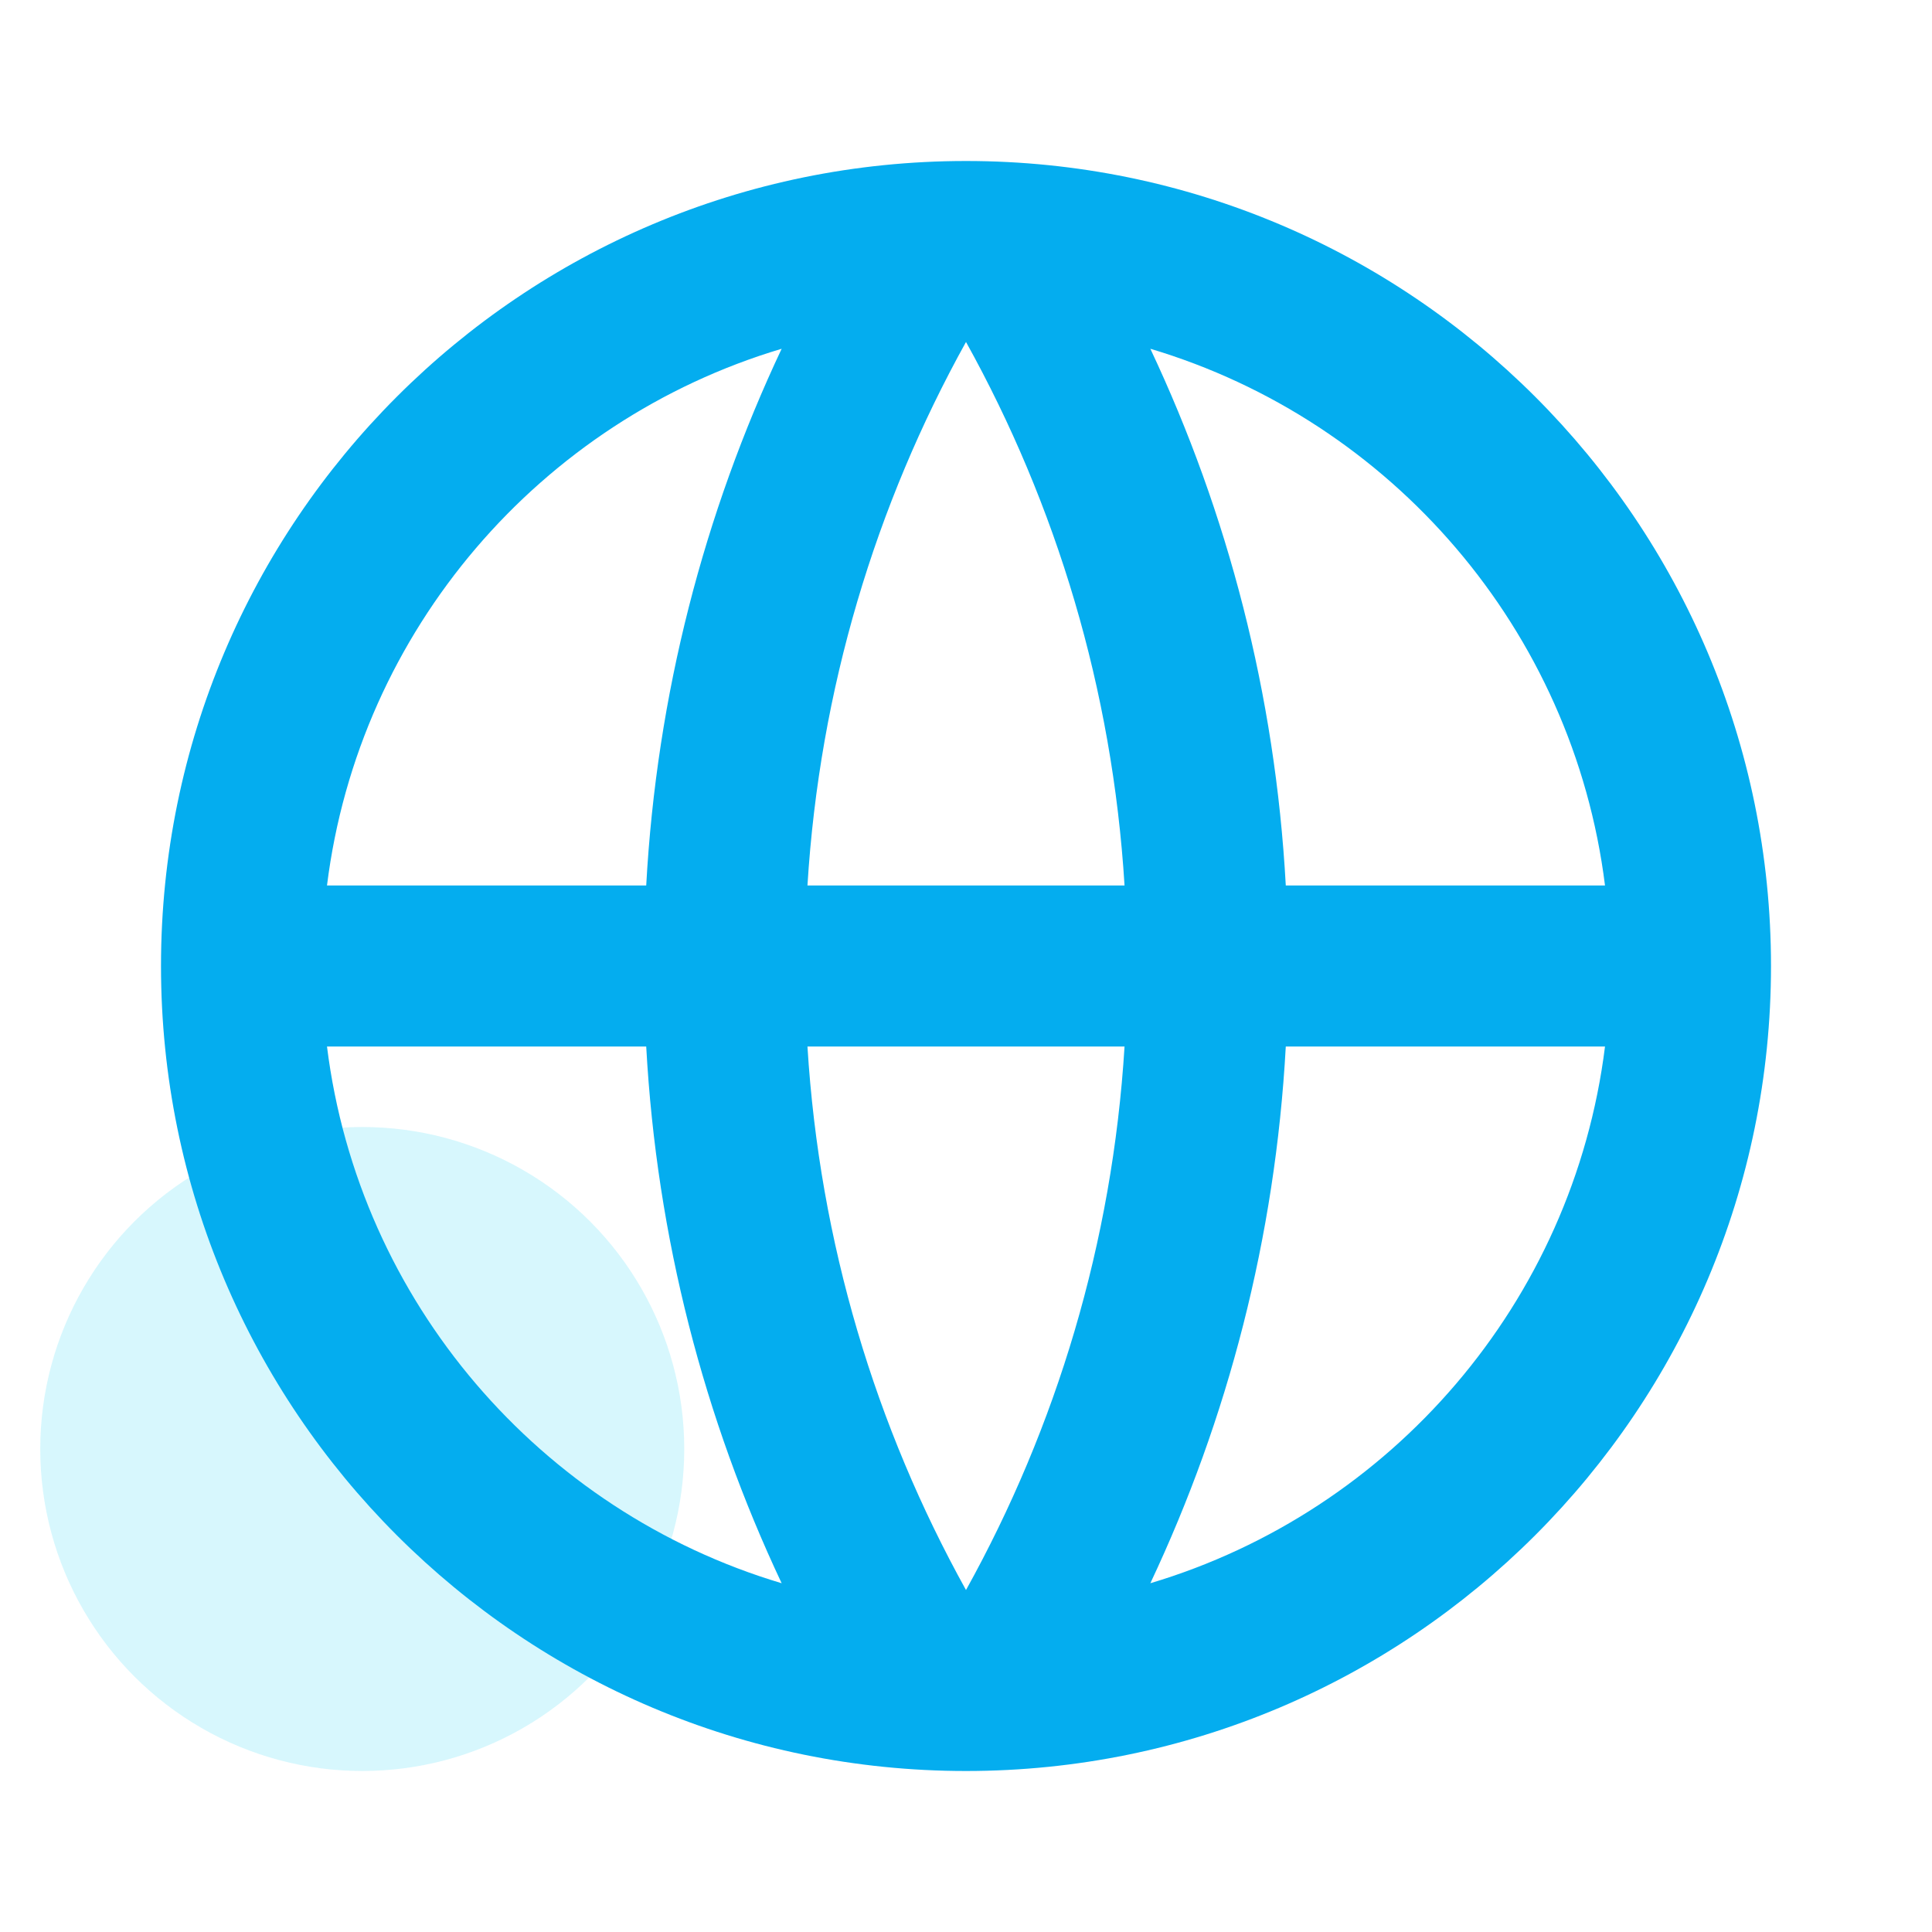 <svg width="48" height="48" viewBox="0 0 48 48" fill="none" xmlns="http://www.w3.org/2000/svg">
<circle cx="9" cy="36" r="8" fill="#78E2F7" fill-opacity="0.3"/>
<path d="M24 44C12.954 44 4 35.046 4 24C4 12.954 12.954 4 24 4C35.046 4 44 12.954 44 24C44 35.046 35.046 44 24 44ZM19.42 39.335C17.495 35.252 16.315 30.748 16.055 26H8.124C8.916 32.353 13.433 37.549 19.42 39.335ZM20.061 26C20.362 30.878 21.756 35.459 24 39.504C26.244 35.459 27.638 30.878 27.939 26H20.061ZM39.876 26H31.945C31.685 30.748 30.505 35.252 28.58 39.335C34.567 37.549 39.084 32.353 39.876 26ZM8.124 22H16.055C16.315 17.252 17.495 12.748 19.42 8.665C13.433 10.451 8.916 15.647 8.124 22ZM20.061 22H27.939C27.638 17.122 26.244 12.54 24 8.496C21.756 12.54 20.362 17.122 20.061 22ZM28.58 8.665C30.505 12.748 31.685 17.252 31.945 22H39.876C39.084 15.647 34.567 10.451 28.58 8.665Z" fill="#04ADEF"/>
</svg>
